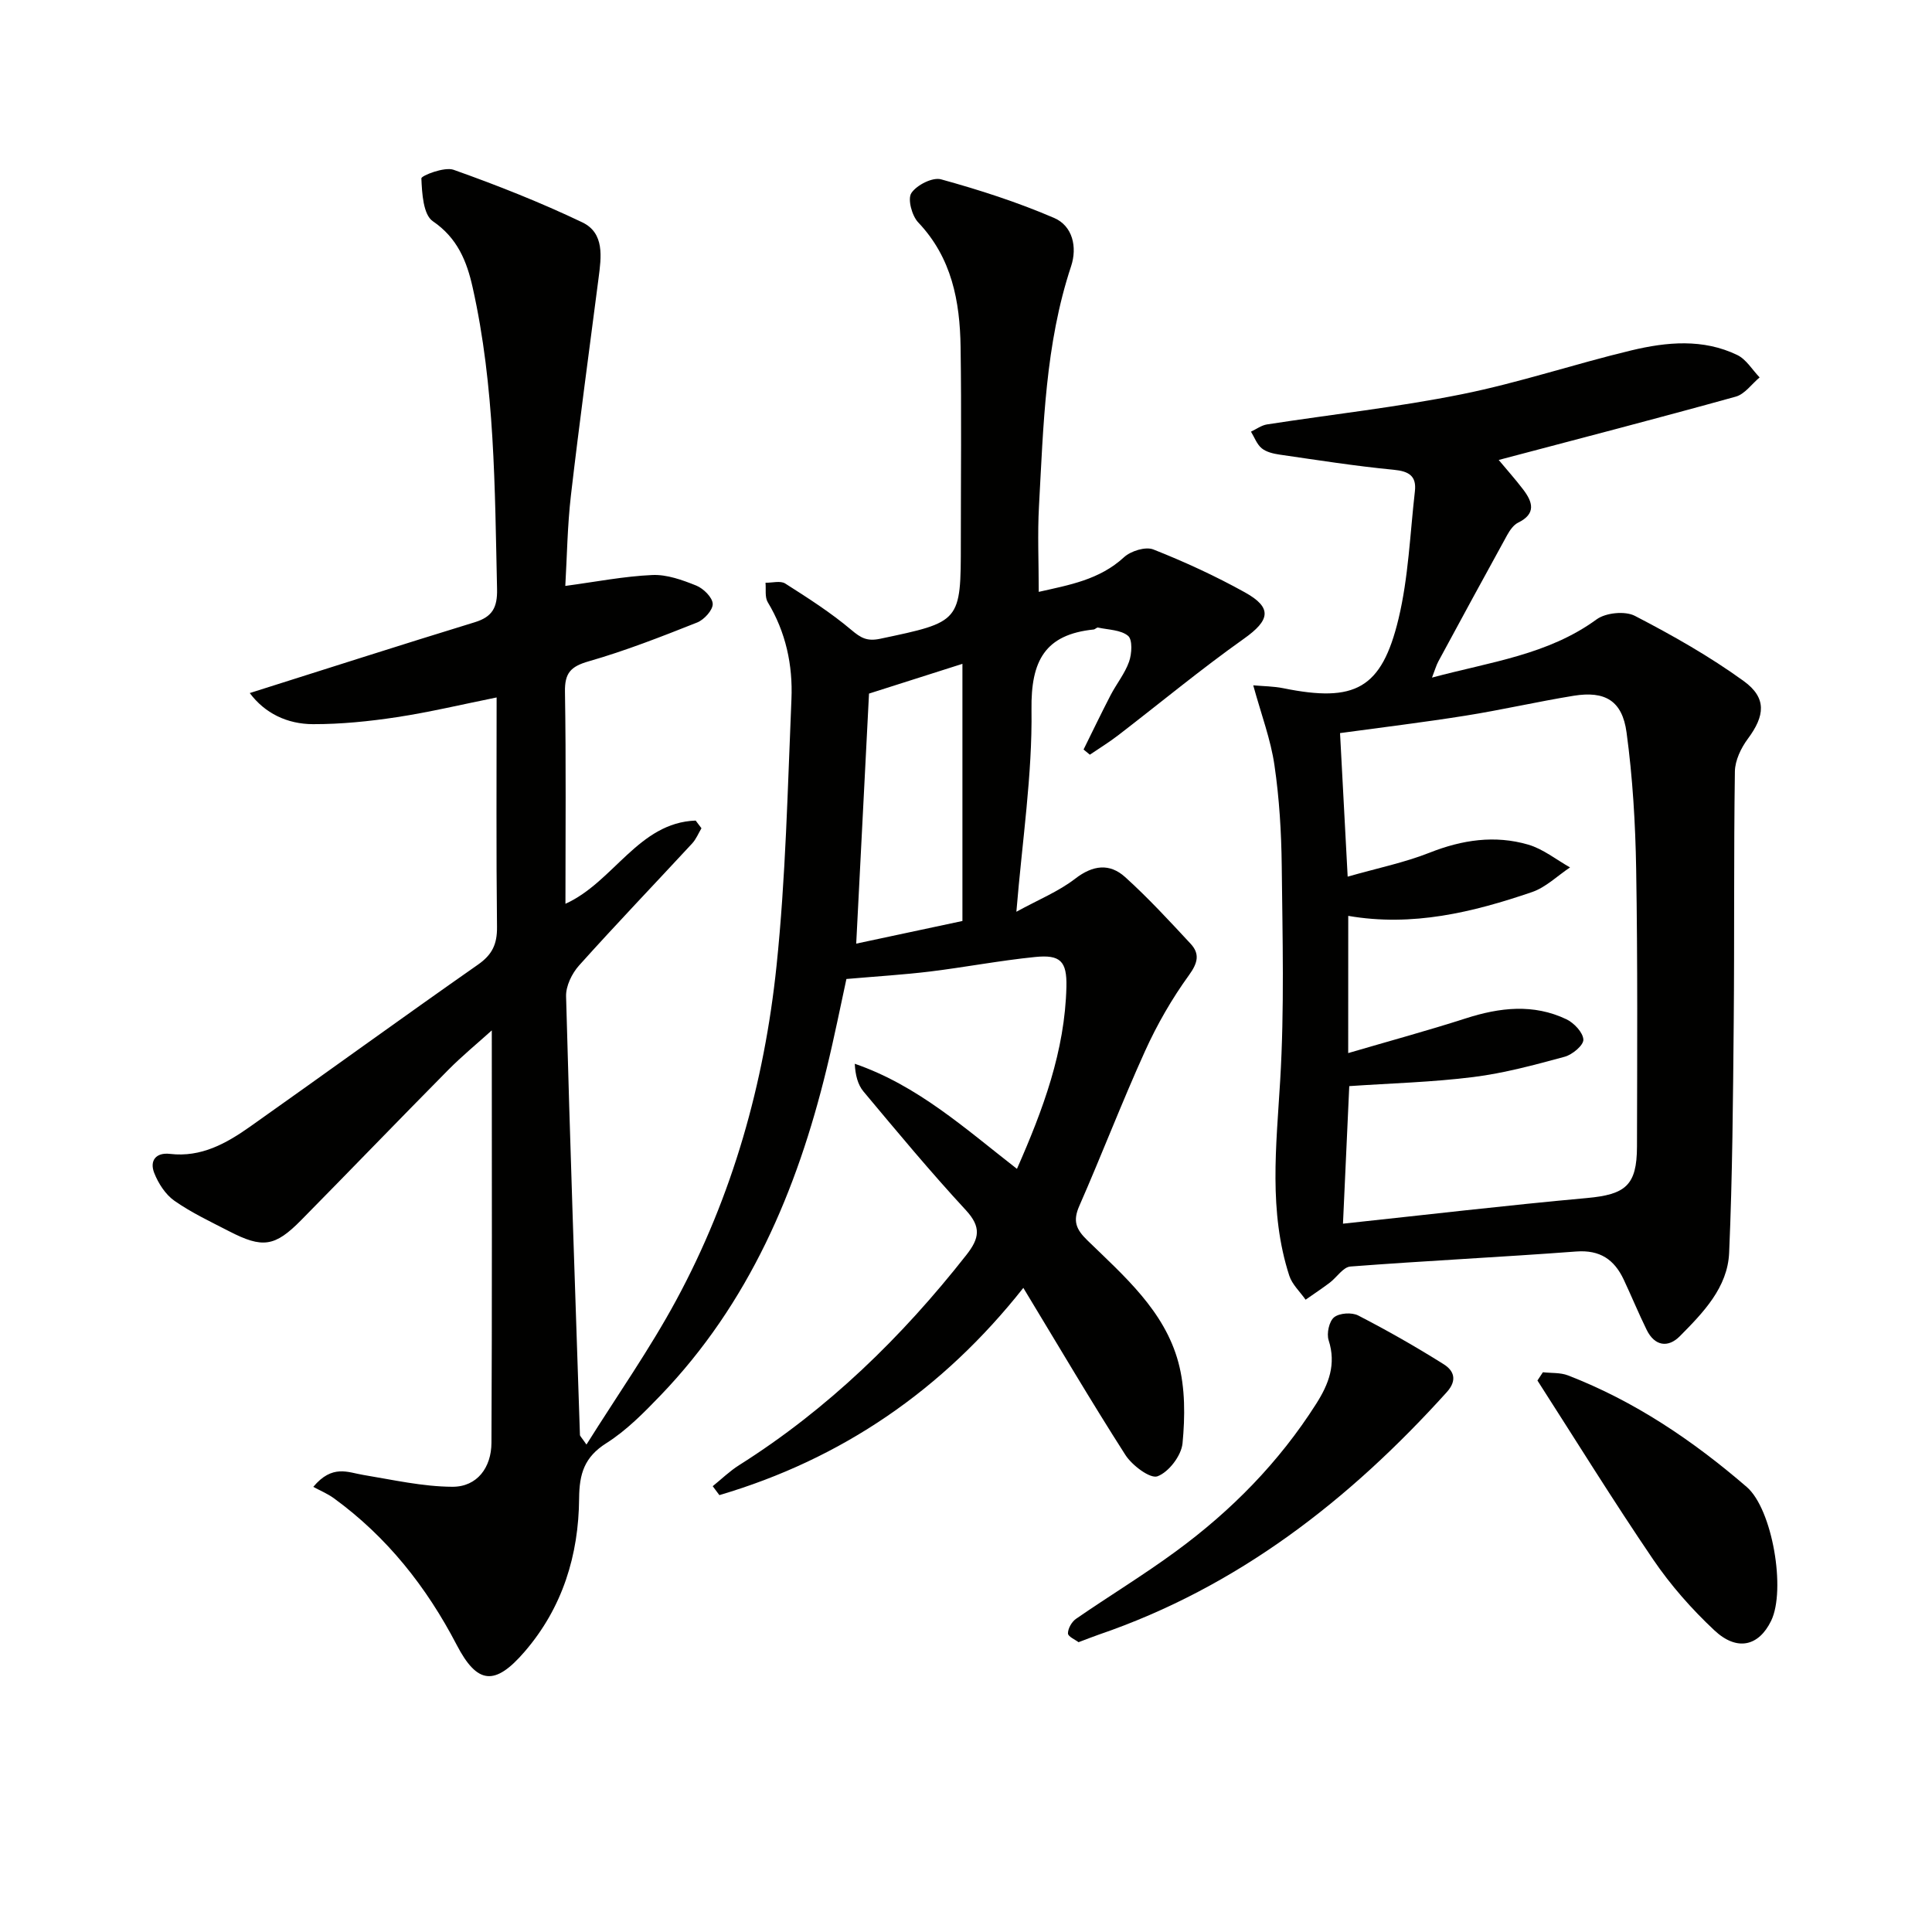 <svg enable-background="new 0 0 400 400" viewBox="0 0 400 400" xmlns="http://www.w3.org/2000/svg"><path d="m147.56 307.7c1.81-1.46 3.51-3.12 5.46-4.35 18.38-11.61 33.68-26.5 47.06-43.53 2.71-3.45 3.11-5.78-.1-9.26-7.34-7.94-14.26-16.27-21.2-24.57-1.2-1.43-1.69-3.44-1.81-5.75 13.02 4.49 22.82 13.39 33.58 21.76 5.39-12.23 9.93-24.39 10.24-37.71.12-5.3-1.26-6.69-6.52-6.15-7.26.73-14.44 2.11-21.69 3-5.43.66-10.89.99-17.34 1.55-1.14 5.22-2.48 11.97-4.11 18.64-6.14 25.23-16.09 48.55-34.38 67.58-3.45 3.59-7.05 7.25-11.21 9.88-4.55 2.88-5.6 6.32-5.64 11.43-.09 11.75-3.43 22.64-11.29 31.75-6.15 7.14-9.8 6.77-14.06-1.42-6.24-11.99-14.43-22.35-25.42-30.35-1.32-.96-2.88-1.6-4.27-2.36 3.94-4.71 7.16-3 10.36-2.47 6.13 1.01 12.29 2.42 18.44 2.45 5.16.02 8.07-4.03 8.09-9.09.14-28.29.07-56.59.07-85.4-2.9 2.62-6.12 5.26-9.04 8.21-10.19 10.3-20.24 20.74-30.41 31.06-5.47 5.55-8 5.9-14.97 2.3-3.84-1.98-7.79-3.84-11.3-6.3-1.85-1.3-3.32-3.59-4.17-5.75-.99-2.52.32-4.29 3.26-3.95 6.46.76 11.67-2.17 16.6-5.65 15.76-11.14 31.37-22.48 47.18-33.54 2.96-2.07 3.97-4.26 3.93-7.79-.18-15.64-.08-31.28-.08-47.52-7.19 1.45-13.87 3.05-20.65 4.08-5.73.87-11.56 1.46-17.35 1.45-5.37-.01-9.99-2.26-13.11-6.44 15.96-5.04 31.24-9.96 46.58-14.66 3.67-1.12 4.7-3.08 4.62-6.85-.47-20.94-.44-41.92-5.06-62.5-1.2-5.37-3.13-10.2-8.24-13.68-1.99-1.36-2.24-5.8-2.37-8.87-.02-.56 4.77-2.45 6.66-1.78 9.04 3.21 18 6.75 26.65 10.88 4.67 2.23 3.94 7.22 3.37 11.6-1.93 14.96-3.97 29.9-5.71 44.88-.74 6.37-.82 12.81-1.17 18.8 6.33-.85 12.16-2 18.03-2.26 3.01-.13 6.21 1.03 9.09 2.19 1.48.6 3.35 2.44 3.4 3.78.05 1.28-1.78 3.29-3.22 3.86-7.39 2.93-14.83 5.85-22.46 8.04-3.73 1.07-4.98 2.42-4.91 6.32.24 14.49.1 28.98.1 43.88 9.98-4.5 15.11-16.81 26.96-17.23.4.53.8 1.06 1.2 1.59-.63 1.05-1.1 2.25-1.92 3.14-7.8 8.43-15.75 16.72-23.42 25.27-1.48 1.65-2.75 4.26-2.69 6.39.81 30.27 1.86 60.53 2.87 90.8.01.25.31.49 1.35 2 6.45-10.28 13.11-19.76 18.58-29.88 11.67-21.58 18.24-44.94 20.77-69.21 1.91-18.32 2.3-36.81 3.09-55.23.3-7.06-1.16-13.88-4.91-20.09-.63-1.05-.33-2.67-.46-4.02 1.38.03 3.09-.47 4.08.16 4.7 2.99 9.44 6.02 13.68 9.6 1.99 1.68 3.26 2.41 5.98 1.84 16.68-3.52 16.7-3.42 16.7-19.92 0-13.5.15-27-.05-40.49-.14-9.47-1.82-18.48-8.78-25.8-1.3-1.37-2.23-4.84-1.41-6.07 1.1-1.66 4.39-3.33 6.15-2.84 7.94 2.19 15.85 4.74 23.4 7.99 3.84 1.65 4.83 6.03 3.52 10-5.36 16.16-5.73 32.97-6.65 49.69-.32 5.74-.05 11.52-.05 17.73 6.31-1.43 12.56-2.49 17.65-7.17 1.41-1.3 4.47-2.25 6.08-1.61 6.48 2.56 12.86 5.5 18.95 8.88 5.77 3.2 5.17 5.79-.2 9.6-8.93 6.33-17.38 13.34-26.07 20.02-1.86 1.43-3.88 2.67-5.83 3.99-.43-.36-.87-.71-1.3-1.07 1.85-3.74 3.66-7.51 5.58-11.22 1.22-2.36 2.97-4.5 3.84-6.96.58-1.64.74-4.56-.2-5.35-1.5-1.26-4.09-1.25-6.23-1.72-.25-.06-.58.36-.89.4-10.1 1.03-13.01 6.49-12.88 16.55.19 13.53-1.91 27.08-3.13 41.89 4.58-2.51 8.75-4.2 12.18-6.85 3.67-2.83 7.13-3.23 10.34-.33 4.78 4.32 9.16 9.07 13.55 13.8 1.93 2.08 1.52 3.94-.33 6.5-3.53 4.87-6.59 10.19-9.08 15.68-4.8 10.58-8.96 21.46-13.63 32.1-1.37 3.12-.71 4.82 1.68 7.14 7.61 7.4 15.95 14.57 18.83 25.26 1.43 5.31 1.39 11.23.86 16.76-.25 2.55-2.85 5.95-5.18 6.82-1.51.56-5.26-2.25-6.65-4.42-7.16-11.18-13.89-22.64-21.13-34.59-16.71 21.15-37.6 35.43-62.93 42.91-.47-.61-.92-1.23-1.38-1.85zm29.71-112.33c7.88-1.68 15.37-3.27 21.99-4.69 0-18.52 0-35.76 0-53.24-7.01 2.23-13.26 4.22-19.34 6.16-.87 17.12-1.75 34.19-2.65 51.77z" fill="#010100"/><path d="m259.47 141.89c2.11.19 4.21.19 6.23.6 14.84 3.01 20.36.15 23.85-14.38 2.06-8.58 2.38-17.58 3.39-26.4.36-3.16-1.23-4.15-4.39-4.45-7.91-.76-15.77-2-23.64-3.14-1.29-.19-2.74-.53-3.69-1.31-1-.82-1.5-2.27-2.22-3.44 1.11-.52 2.17-1.32 3.33-1.5 13.43-2.08 26.98-3.56 40.29-6.24 11.85-2.38 23.38-6.27 35.15-9.09 7.31-1.75 14.84-2.46 21.93.97 1.85.9 3.09 3.05 4.61 4.63-1.63 1.36-3.07 3.46-4.94 3.98-16.24 4.51-32.56 8.74-49.08 13.11 1.56 1.88 3.4 3.93 5.07 6.12 1.96 2.57 2.74 5.01-1.05 6.86-.94.46-1.71 1.57-2.25 2.54-4.8 8.71-9.54 17.45-14.27 26.2-.43.8-.68 1.71-1.31 3.34 12.12-3.26 24.01-4.71 34.07-12.05 1.9-1.39 5.9-1.79 7.94-.73 7.76 4.02 15.45 8.37 22.52 13.49 4.85 3.51 4.38 7.23.86 11.96-1.41 1.9-2.64 4.47-2.68 6.75-.25 17.27-.08 34.55-.24 51.83-.15 15.95-.26 31.91-.95 47.83-.31 7.2-5.38 12.4-10.19 17.26-2.43 2.47-5.22 2.09-6.88-1.29-1.68-3.42-3.13-6.95-4.75-10.4-1.95-4.15-4.9-6.2-9.84-5.83-15.57 1.17-31.18 1.92-46.75 3.11-1.5.11-2.81 2.23-4.27 3.34-1.63 1.23-3.34 2.36-5.01 3.53-1.15-1.65-2.79-3.15-3.38-4.98-4.3-13.29-2.69-26.81-1.88-40.44.88-14.76.48-29.6.32-44.4-.08-6.96-.5-13.97-1.51-20.85-.76-5.27-2.69-10.36-4.39-16.53zm19.66 76.14c8.49-2.49 16.48-4.66 24.35-7.19 7.03-2.26 13.99-3.07 20.83.19 1.57.75 3.44 2.73 3.51 4.21.05 1.17-2.28 3.12-3.88 3.55-6.22 1.69-12.52 3.4-18.9 4.2-8.5 1.07-17.1 1.29-25.69 1.88-.44 9.52-.87 19.07-1.3 28.48 16.88-1.8 33.67-3.78 50.51-5.31 7.98-.73 10.34-2.6 10.36-10.65.04-19.15.15-38.3-.17-57.45-.16-9.45-.72-18.94-1.99-28.3-.89-6.59-4.47-8.64-10.95-7.59-7.51 1.22-14.94 2.94-22.45 4.13-8.61 1.37-17.27 2.42-25.92 3.6.52 9.8 1.03 19.34 1.58 29.72 6.24-1.78 11.78-2.91 16.96-4.96 6.74-2.67 13.52-3.68 20.42-1.67 3.08.9 5.79 3.1 8.66 4.72-2.62 1.74-5.01 4.13-7.89 5.11-12.26 4.19-24.76 7.22-38.03 4.92-.01 9.46-.01 18.26-.01 28.41z" fill="#010100"/><path d="m223.3 340c-.65-.51-2.19-1.16-2.19-1.82-.01-1.02.79-2.41 1.67-3.02 6.84-4.72 13.96-9.04 20.65-13.95 11.5-8.42 21.38-18.46 29.07-30.56 2.6-4.09 4.19-8.17 2.58-13.17-.45-1.39.1-3.92 1.13-4.75 1.11-.89 3.67-1.06 5-.37 6.03 3.11 11.95 6.48 17.69 10.09 2.04 1.28 2.93 3.24.63 5.79-20.15 22.32-43.25 40.34-72.06 50.2-1.25.43-2.48.93-4.17 1.56z" fill="#010100"/><path d="m319.44 284.11c1.74.2 3.61.04 5.19.65 13.8 5.33 25.88 13.5 37.01 23.1 5.33 4.6 8.15 21.34 5.05 27.72-2.56 5.25-7.05 6.37-11.75 1.96-4.7-4.4-9.06-9.35-12.67-14.66-8.27-12.16-16.01-24.68-23.96-37.06.37-.57.75-1.14 1.13-1.71z" fill="#010100"/></svg>